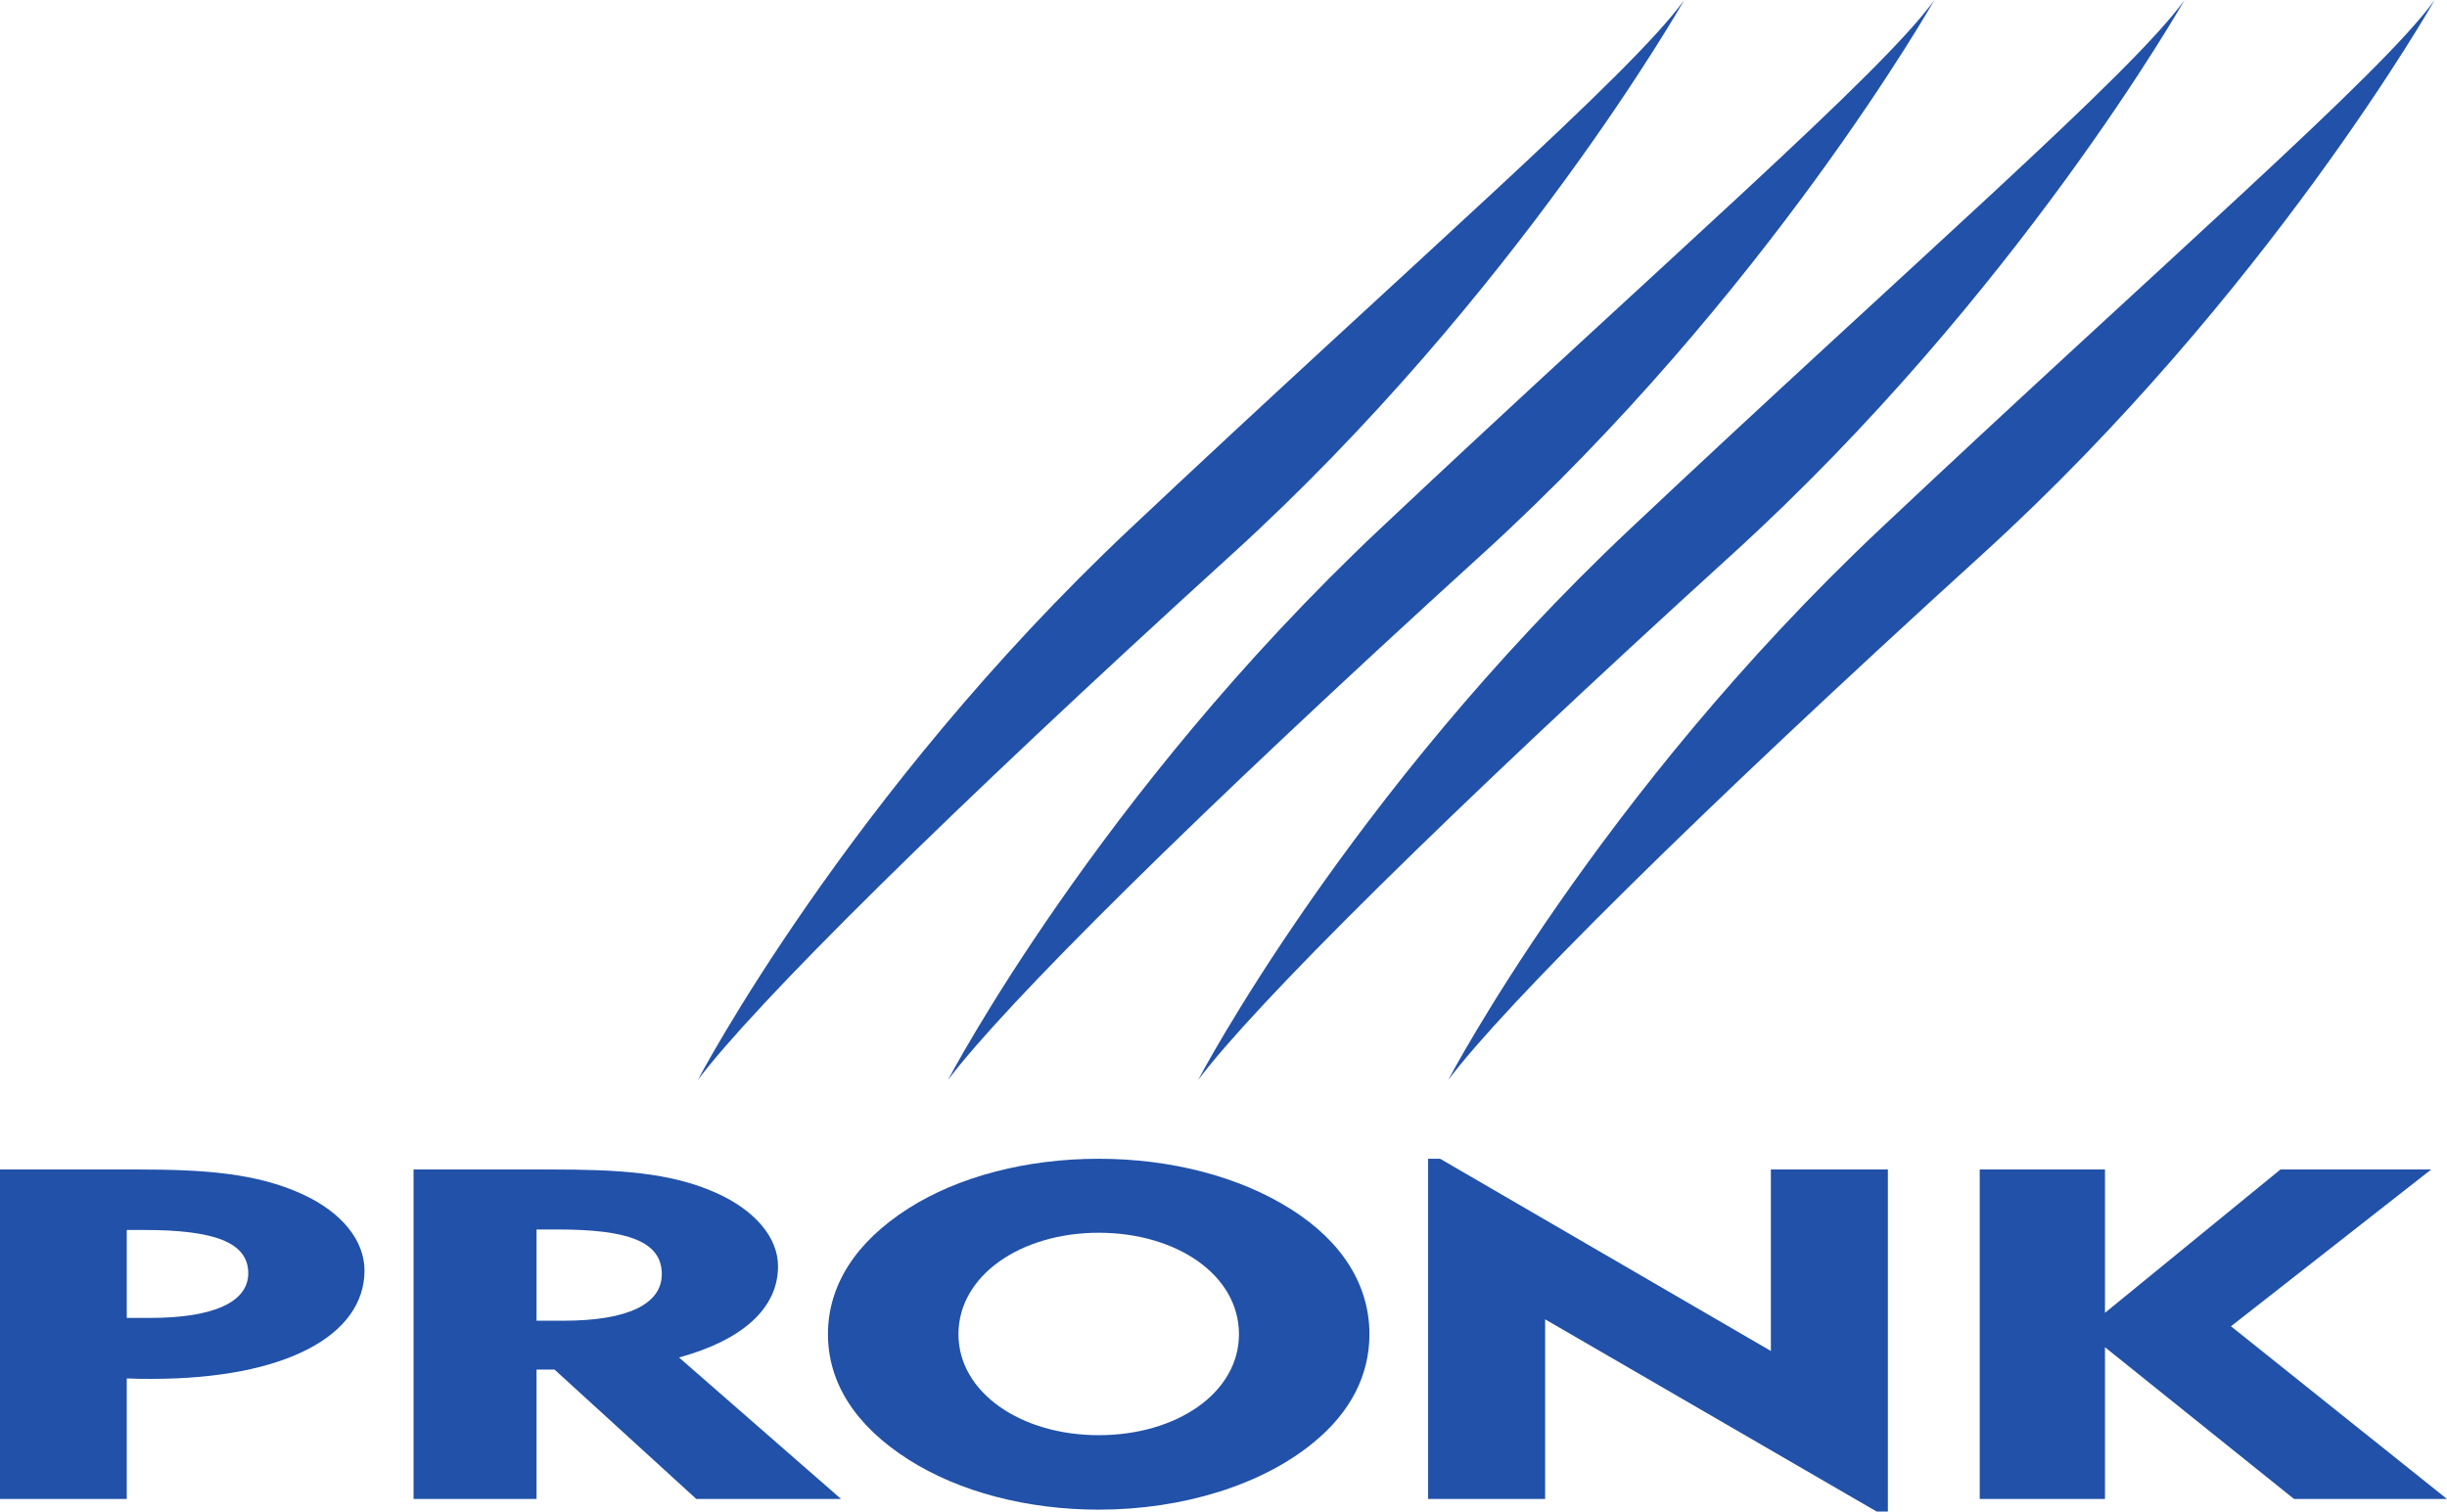 <svg width="191" height="118" viewBox="0 0 191 118" fill="none" xmlns="http://www.w3.org/2000/svg">
<path d="M9.894 96.021V102.887H11.708C16.743 102.887 19.377 101.616 19.377 99.4C19.377 96.964 16.684 96.021 11.24 96.021H9.894ZM0 91.298H10.655C15.982 91.298 20.021 91.588 23.592 93.223C26.695 94.641 28.451 96.855 28.451 99.181C28.451 104.268 22.246 107.646 11.826 107.646C11.182 107.646 10.538 107.646 9.894 107.611V117.019H0V91.298Z" fill="#2151A8"/>
<path d="M41.879 95.983V103.105H43.987C49.021 103.105 51.656 101.796 51.656 99.471C51.656 96.893 48.962 95.983 43.519 95.983H41.879ZM32.279 91.298H42.933C48.202 91.298 52.3 91.516 55.87 93.113C58.973 94.494 60.729 96.639 60.729 98.853C60.729 102.087 58.036 104.593 53.002 105.976L65.647 117.019H54.348L43.284 106.919H41.879V117.019H32.279V91.298Z" fill="#2151A8"/>
<path d="M85.757 112.041C91.847 112.041 96.706 108.737 96.706 104.158C96.706 99.544 91.847 96.238 85.757 96.238C79.671 96.238 74.811 99.581 74.811 104.158C74.811 108.698 79.671 112.041 85.757 112.041ZM70.888 94.349C74.811 91.842 80.139 90.462 85.757 90.462C91.379 90.462 96.706 91.842 100.745 94.386C104.783 96.929 106.891 100.343 106.891 104.158C106.891 107.356 105.428 110.226 102.559 112.588C98.52 115.928 92.314 117.855 85.757 117.855C80.197 117.855 74.87 116.475 70.888 113.93C66.791 111.314 64.626 107.974 64.626 104.158C64.626 100.343 66.791 96.964 70.888 94.349Z" fill="#2151A8"/>
<path d="M111.471 90.462H112.409L138.225 105.467V91.298H147.358V118H146.478L120.605 102.997V117.019H111.471V90.462Z" fill="#2151A8"/>
<path d="M154.527 91.298H164.304V102.488L178.002 91.298H189.768L174.138 103.54L190.997 117.019H179.057L164.304 105.175V117.019H154.527V91.298Z" fill="#2151A8"/>
<path d="M54.469 84.312C54.469 84.312 66.106 62.085 88.197 41.284C110.287 20.483 127.314 5.786 131.462 0.002C131.462 0.002 118.434 23.015 96.141 43.286C73.848 63.558 58.87 78.45 54.469 84.312Z" fill="#2151A8"/>
<path d="M73.994 84.312C73.994 84.312 85.632 62.085 107.721 41.284C129.81 20.483 146.839 5.786 150.987 0.002C150.987 0.002 137.959 23.015 115.667 43.286C93.374 63.558 78.395 78.45 73.994 84.312Z" fill="#2151A8"/>
<path d="M93.519 84.312C93.519 84.312 105.156 62.085 127.245 41.284C149.336 20.483 166.363 5.786 170.511 0.002C170.511 0.002 157.484 23.015 135.19 43.286C112.898 63.558 97.919 78.45 93.519 84.312Z" fill="#2151A8"/>
<path d="M113.042 84.312C113.042 84.312 124.681 62.085 146.77 41.284C168.86 20.483 185.888 5.786 190.036 0.002C190.036 0.002 177.007 23.015 154.716 43.286C132.422 63.558 117.443 78.45 113.042 84.312Z" fill="#2151A8"/>
</svg>
